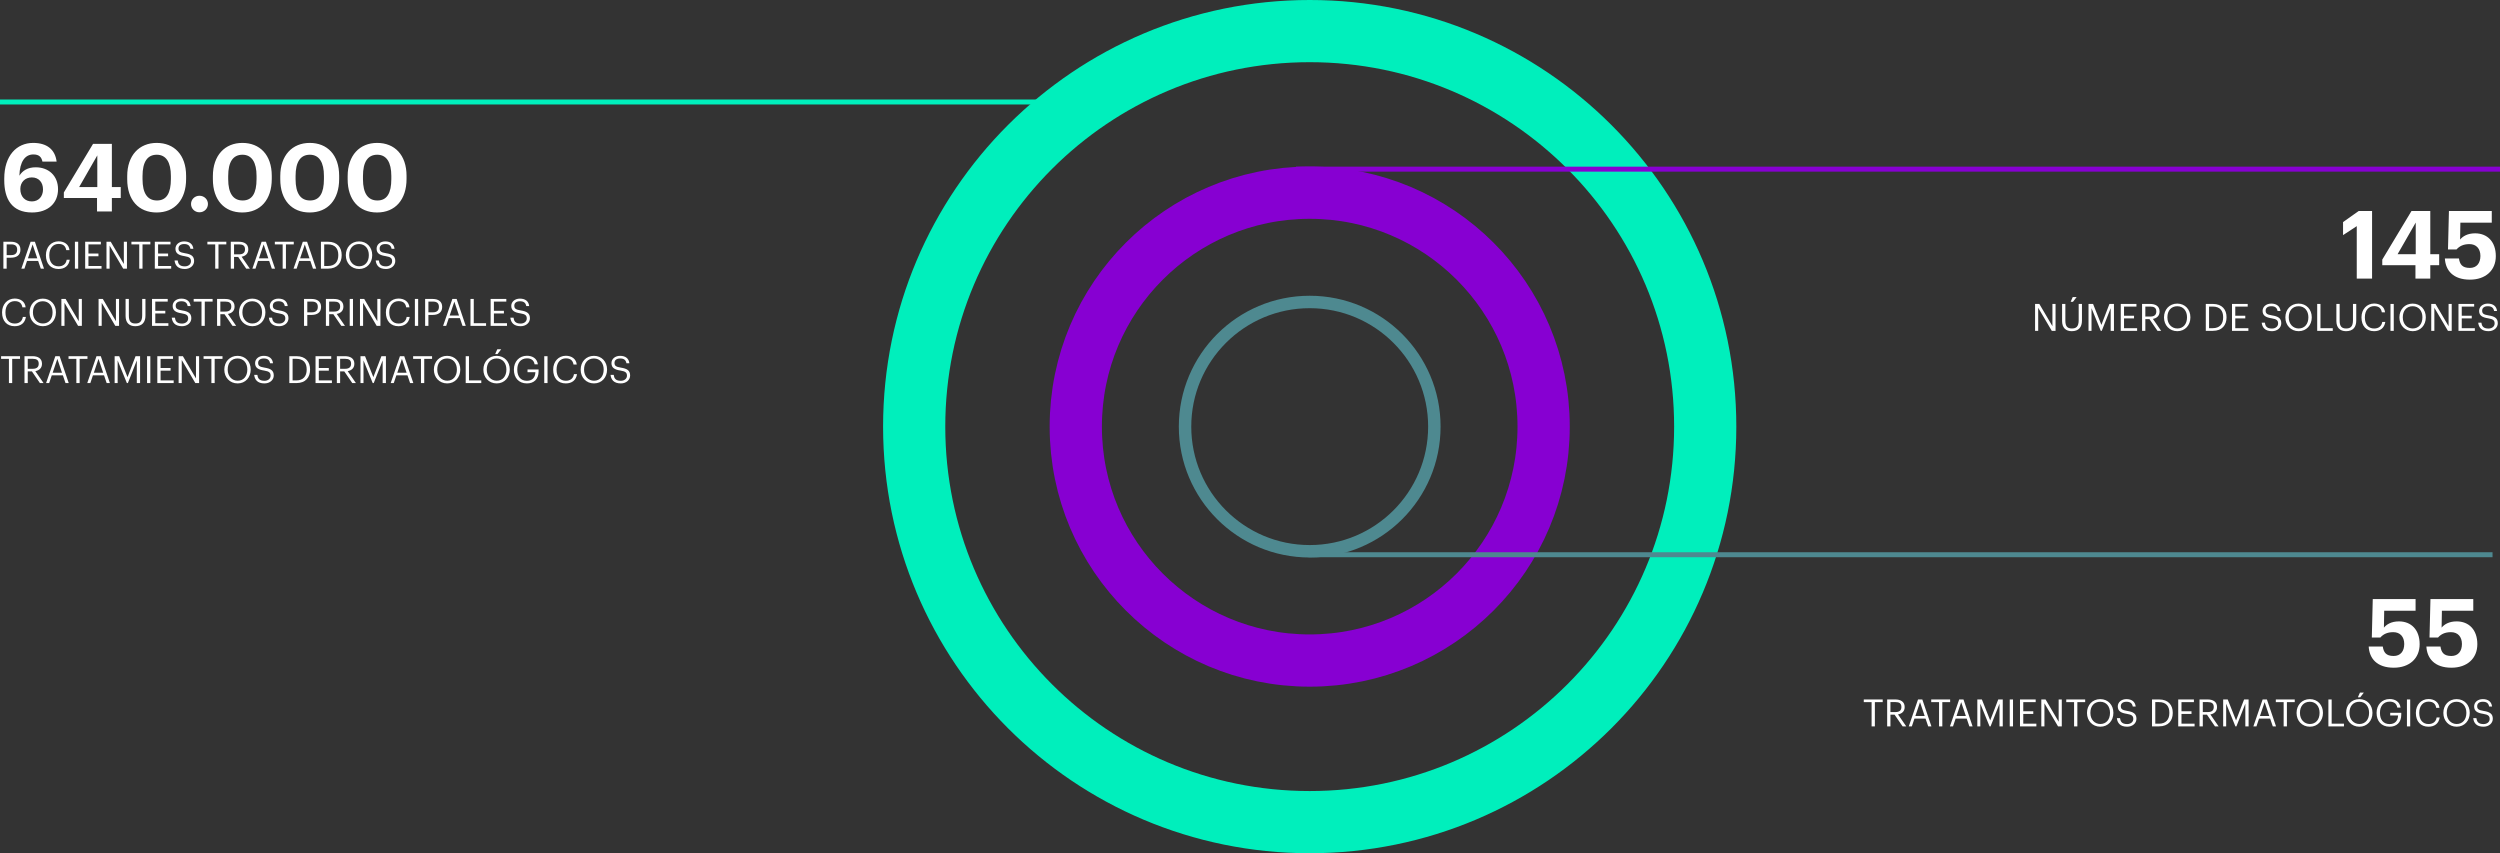 <svg xmlns="http://www.w3.org/2000/svg" width="1005" height="343" viewBox="0 0 1005 343" fill="none"><rect x="0" y="0" width="1005" height="343" fill="#333333" stroke="none"/><path d="M526.5 12.5C614.313 12.5 685.5 83.687 685.5 171.5C685.5 259.313 614.313 330.5 526.5 330.5C438.687 330.5 367.5 259.313 367.5 171.5C367.5 83.687 438.687 12.5 526.5 12.5Z" stroke="#00EFBC" stroke-width="25"></path><path d="M526.501 77.461C578.438 77.461 620.541 119.564 620.541 171.501C620.541 223.438 578.438 265.541 526.501 265.541C474.564 265.541 432.461 223.438 432.461 171.501C432.461 119.564 474.564 77.461 526.501 77.461Z" stroke="#8700D2" stroke-width="21"></path><path d="M526.5 121.391C554.176 121.391 576.611 143.826 576.611 171.502C576.611 199.178 554.176 221.613 526.5 221.613C498.824 221.613 476.389 199.178 476.389 171.502C476.389 143.826 498.824 121.391 526.5 121.391Z" stroke="#4E8990" stroke-width="5"></path><path d="M962.286 268.418C955.598 268.418 952.482 264.77 952.216 259.906H957.878C958.22 262.186 959.132 263.706 962.248 263.706C965.022 263.706 966.504 261.768 966.504 258.88C966.504 255.954 964.832 254.13 962.096 254.13C959.55 254.13 957.992 255.042 956.89 256.296H953.47L953.85 240.83H971.064V245.504H958.448L958.334 252.306C959.398 251.014 961.298 249.798 964.376 249.798C969.316 249.798 972.698 253.18 972.698 258.956C972.698 264.732 968.556 268.418 962.286 268.418ZM985.479 268.418C978.791 268.418 975.675 264.77 975.409 259.906H981.071C981.413 262.186 982.325 263.706 985.441 263.706C988.215 263.706 989.697 261.768 989.697 258.88C989.697 255.954 988.025 254.13 985.289 254.13C982.743 254.13 981.185 255.042 980.083 256.296H976.663L977.043 240.83H994.257V245.504H981.641L981.527 252.306C982.591 251.014 984.491 249.798 987.569 249.798C992.509 249.798 995.891 253.18 995.891 258.956C995.891 264.732 991.749 268.418 985.479 268.418Z" fill="white"></path><path d="M752.384 292V282.257H749.237V281.182H756.847V282.257H753.7V292H752.384ZM758.641 292V281.182H761.894C763.967 281.182 765.676 282.03 765.676 284.193V284.254C765.676 286.039 764.481 286.917 762.998 287.204L766.312 292H764.844L761.621 287.295H759.957V292H758.641ZM759.957 286.251H761.985C763.528 286.251 764.36 285.585 764.36 284.254V284.193C764.36 282.726 763.452 282.242 761.985 282.242H759.957V286.251ZM767.324 292L771.046 281.182H772.771L776.432 292H775.131L774.072 288.883H769.609L768.565 292H767.324ZM771.848 282.272L769.972 287.839H773.724L771.848 282.272ZM779.496 292V282.257H776.349V281.182H783.959V282.257H780.812V292H779.496ZM783.872 292L787.594 281.182H789.319L792.98 292H791.679L790.62 288.883H786.157L785.113 292H783.872ZM788.396 282.272L786.52 287.839H790.272L788.396 282.272ZM794.884 292V281.182H796.714L800.058 289.61L803.296 281.182H805.111V292H803.795V282.892L800.209 292H799.801L796.094 282.892V292H794.884ZM807.917 292V281.182H809.233V292H807.917ZM812.037 292V281.182H818.346V282.257H813.354V285.933H817.378V287.007H813.354V290.926H818.619V292H812.037ZM820.607 292V281.182H822.316L827.581 290.124V281.182H828.837V292H827.324L821.862 282.726V292H820.607ZM833.779 292V282.257H830.632V281.182H838.242V282.257H835.095V292H833.779ZM844.33 291.047C846.736 291.047 848.218 289.231 848.218 286.614V286.493C848.218 284.072 846.796 282.105 844.3 282.105C841.788 282.105 840.336 283.951 840.336 286.523V286.644C840.336 289.262 842.076 291.047 844.33 291.047ZM844.33 292.136C841.138 292.136 838.974 289.685 838.974 286.659V286.538C838.974 283.467 841.123 281.046 844.3 281.046C847.477 281.046 849.58 283.467 849.58 286.508V286.629C849.58 289.685 847.477 292.136 844.33 292.136ZM855.114 292.136C852.224 292.136 851.18 290.548 850.984 288.702H852.255C852.421 289.988 852.935 291.077 855.114 291.077C856.506 291.077 857.58 290.26 857.58 289.035C857.58 287.809 857.02 287.295 854.963 286.962C852.693 286.614 851.347 285.903 851.347 283.981C851.347 282.317 852.784 281.046 854.827 281.046C856.99 281.046 858.337 282.105 858.548 284.027H857.368C857.111 282.665 856.324 282.105 854.827 282.105C853.344 282.105 852.572 282.847 852.572 283.86C852.572 284.919 852.966 285.464 855.175 285.797C857.58 286.175 858.851 286.901 858.851 288.944C858.851 290.759 857.262 292.136 855.114 292.136ZM866.425 290.926H867.908C870.691 290.926 872.083 289.262 872.083 286.614V286.493C872.083 283.997 870.873 282.242 867.892 282.242H866.425V290.926ZM865.109 292V281.182H867.968C871.69 281.182 873.445 283.482 873.445 286.493V286.629C873.445 289.625 871.72 292 867.938 292H865.109ZM875.643 292V281.182H881.952V282.257H876.959V285.933H880.984V287.007H876.959V290.926H882.224V292H875.643ZM884.212 292V281.182H887.465C889.538 281.182 891.248 282.03 891.248 284.193V284.254C891.248 286.039 890.052 286.917 888.57 287.204L891.883 292H890.416L887.193 287.295H885.529V292H884.212ZM885.529 286.251H887.556C889.099 286.251 889.931 285.585 889.931 284.254V284.193C889.931 282.726 889.024 282.242 887.556 282.242H885.529V286.251ZM893.713 292V281.182H895.543L898.887 289.61L902.125 281.182H903.94V292H902.624V282.892L899.038 292H898.63L894.923 282.892V292H893.713ZM905.853 292L909.575 281.182H911.3L914.961 292H913.66L912.601 288.883H908.138L907.094 292H905.853ZM910.377 282.272L908.501 287.839H912.253L910.377 282.272ZM918.025 292V282.257H914.878V281.182H922.488V282.257H919.341V292H918.025ZM928.576 291.047C930.982 291.047 932.465 289.231 932.465 286.614V286.493C932.465 284.072 931.042 282.105 928.546 282.105C926.035 282.105 924.582 283.951 924.582 286.523V286.644C924.582 289.262 926.322 291.047 928.576 291.047ZM928.576 292.136C925.384 292.136 923.22 289.685 923.22 286.659V286.538C923.22 283.467 925.369 281.046 928.546 281.046C931.723 281.046 933.826 283.467 933.826 286.508V286.629C933.826 289.685 931.723 292.136 928.576 292.136ZM936.013 292V281.182H937.329V290.926H942.277V292H936.013ZM948.478 291.047C950.884 291.047 952.366 289.231 952.366 286.614V286.493C952.366 284.072 950.944 282.105 948.448 282.105C945.936 282.105 944.484 283.951 944.484 286.523V286.644C944.484 289.262 946.224 291.047 948.478 291.047ZM948.478 292.136C945.286 292.136 943.122 289.685 943.122 286.659V286.538C943.122 283.467 945.271 281.046 948.448 281.046C951.625 281.046 953.728 283.467 953.728 286.508V286.629C953.728 289.685 951.625 292.136 948.478 292.136ZM947.858 280.335L948.705 278.414H950.278L948.796 280.335H947.858ZM960.62 292.136C957.292 292.136 955.385 289.821 955.385 286.659V286.538C955.385 283.376 957.519 281.016 960.62 281.016C962.769 281.016 964.69 282.015 965.023 284.45H963.707C963.404 282.726 962.224 282.06 960.65 282.06C958.169 282.06 956.747 283.875 956.747 286.523V286.644C956.747 289.322 958.078 291.077 960.62 291.077C962.965 291.077 963.979 289.549 964.024 287.628H960.862V286.538H965.31V287.34C965.31 290.472 963.389 292.136 960.62 292.136ZM967.589 292V281.182H968.905V292H967.589ZM976.233 292.136C973.101 292.136 971.18 289.988 971.18 286.659V286.538C971.18 283.331 973.328 281.016 976.263 281.016C978.517 281.016 980.424 282.211 980.651 284.556H979.35C979.077 282.907 978.124 282.06 976.278 282.06C974.039 282.06 972.541 283.8 972.541 286.523V286.644C972.541 289.398 973.933 291.062 976.263 291.062C978.033 291.062 979.259 290.169 979.531 288.414H980.757C980.378 290.911 978.654 292.136 976.233 292.136ZM987.587 291.047C989.993 291.047 991.475 289.231 991.475 286.614V286.493C991.475 284.072 990.053 282.105 987.557 282.105C985.045 282.105 983.593 283.951 983.593 286.523V286.644C983.593 289.262 985.333 291.047 987.587 291.047ZM987.587 292.136C984.395 292.136 982.231 289.685 982.231 286.659V286.538C982.231 283.467 984.38 281.046 987.557 281.046C990.734 281.046 992.837 283.467 992.837 286.508V286.629C992.837 289.685 990.734 292.136 987.587 292.136ZM998.371 292.136C995.481 292.136 994.437 290.548 994.241 288.702H995.512C995.678 289.988 996.192 291.077 998.371 291.077C999.763 291.077 1000.84 290.26 1000.84 289.035C1000.84 287.809 1000.28 287.295 998.22 286.962C995.95 286.614 994.604 285.903 994.604 283.981C994.604 282.317 996.041 281.046 998.084 281.046C1000.25 281.046 1001.59 282.105 1001.81 284.027H1000.63C1000.37 282.665 999.581 282.105 998.084 282.105C996.601 282.105 995.829 282.847 995.829 283.86C995.829 284.919 996.223 285.464 998.432 285.797C1000.84 286.175 1002.11 286.901 1002.11 288.944C1002.11 290.759 1000.52 292.136 998.371 292.136Z" fill="white"></path><line x1="1002" y1="223" x2="526" y2="223" stroke="#4E8990" stroke-width="2"></line><path d="M12.882 85.418C4.674 85.418 1.71 79.87 1.71 72.46V71.776C1.71 62.58 6.688 57.45 13.338 57.45C18.734 57.45 22.154 59.996 22.762 64.974H17.062C16.682 63.188 15.77 62.086 13.414 62.086C10.032 62.086 7.942 65.05 7.79 70.636C9.044 68.622 11.096 67.254 14.364 67.254C19.494 67.254 23.332 70.598 23.332 76.07C23.332 81.656 19.342 85.418 12.882 85.418ZM12.806 80.972C15.504 80.972 17.29 78.996 17.29 76.146C17.29 73.296 15.58 71.32 12.806 71.32C10.07 71.32 8.17 73.258 8.17 75.956C8.17 79.072 10.07 80.972 12.806 80.972ZM39.004 85V79.604H25.666V77.362L37.408 57.83H44.97V75.196H48.542V79.604H44.97V85H39.004ZM31.822 75.196H39.118V62.466L31.822 75.196ZM63.11 80.592C66.948 80.592 68.696 77.666 68.696 71.966V70.75C68.696 65.278 66.796 62.2 63.034 62.2C59.234 62.2 57.296 65.126 57.296 70.75V72.042C57.296 77.742 59.31 80.592 63.11 80.592ZM62.958 85.418C55.738 85.418 51.14 80.402 51.14 72.08V70.788C51.14 62.428 56.004 57.45 62.996 57.45C69.988 57.45 74.814 62.238 74.814 70.674V71.928C74.814 80.25 70.292 85.418 62.958 85.418ZM80.175 85.342C78.275 85.342 76.793 83.86 76.793 81.998C76.793 80.174 78.275 78.692 80.175 78.692C82.113 78.692 83.595 80.174 83.595 81.998C83.595 83.86 82.113 85.342 80.175 85.342ZM97.547 80.592C101.385 80.592 103.133 77.666 103.133 71.966V70.75C103.133 65.278 101.233 62.2 97.471 62.2C93.671 62.2 91.733 65.126 91.733 70.75V72.042C91.733 77.742 93.747 80.592 97.547 80.592ZM97.395 85.418C90.175 85.418 85.577 80.402 85.577 72.08V70.788C85.577 62.428 90.441 57.45 97.433 57.45C104.425 57.45 109.251 62.238 109.251 70.674V71.928C109.251 80.25 104.729 85.418 97.395 85.418ZM124.637 80.592C128.475 80.592 130.223 77.666 130.223 71.966V70.75C130.223 65.278 128.323 62.2 124.561 62.2C120.761 62.2 118.823 65.126 118.823 70.75V72.042C118.823 77.742 120.837 80.592 124.637 80.592ZM124.485 85.418C117.265 85.418 112.667 80.402 112.667 72.08V70.788C112.667 62.428 117.531 57.45 124.523 57.45C131.515 57.45 136.341 62.238 136.341 70.674V71.928C136.341 80.25 131.819 85.418 124.485 85.418ZM151.727 80.592C155.565 80.592 157.313 77.666 157.313 71.966V70.75C157.313 65.278 155.413 62.2 151.651 62.2C147.851 62.2 145.913 65.126 145.913 70.75V72.042C145.913 77.742 147.927 80.592 151.727 80.592ZM151.575 85.418C144.355 85.418 139.757 80.402 139.757 72.08V70.788C139.757 62.428 144.621 57.45 151.613 57.45C158.605 57.45 163.431 62.238 163.431 70.674V71.928C163.431 80.25 158.909 85.418 151.575 85.418Z" fill="white"></path><path d="M1.362 108V97.182H4.433C6.506 97.182 8.215 98.09 8.215 100.344V100.405C8.215 102.705 6.491 103.597 4.433 103.597H2.678V108H1.362ZM2.678 102.553H4.524C6.067 102.553 6.899 101.797 6.899 100.405V100.344C6.899 98.816 5.991 98.242 4.524 98.242H2.678V102.553ZM8.582 108L12.304 97.182H14.029L17.69 108H16.389L15.33 104.883H10.867L9.823 108H8.582ZM13.106 98.272L11.23 103.839H14.982L13.106 98.272ZM23.512 108.136C20.38 108.136 18.459 105.988 18.459 102.659V102.538C18.459 99.331 20.607 97.016 23.542 97.016C25.796 97.016 27.703 98.211 27.93 100.556H26.628C26.356 98.907 25.403 98.06 23.557 98.06C21.318 98.06 19.82 99.8 19.82 102.523V102.644C19.82 105.398 21.212 107.062 23.542 107.062C25.312 107.062 26.538 106.169 26.81 104.414H28.035C27.657 106.911 25.933 108.136 23.512 108.136ZM30.115 108V97.182H31.432V108H30.115ZM34.236 108V97.182H40.545V98.257H35.552V101.933H39.576V103.007H35.552V106.926H40.817V108H34.236ZM42.805 108V97.182H44.515L49.78 106.124V97.182H51.036V108H49.523L44.061 98.726V108H42.805ZM55.977 108V98.257H52.83V97.182H60.441V98.257H57.294V108H55.977ZM62.234 108V97.182H68.543V98.257H63.55V101.933H67.575V103.007H63.55V106.926H68.815V108H62.234ZM74.298 108.136C71.409 108.136 70.365 106.548 70.168 104.702H71.439C71.605 105.988 72.12 107.077 74.298 107.077C75.69 107.077 76.764 106.26 76.764 105.035C76.764 103.809 76.205 103.295 74.147 102.962C71.878 102.614 70.531 101.903 70.531 99.981C70.531 98.317 71.969 97.046 74.011 97.046C76.174 97.046 77.521 98.105 77.733 100.027H76.553C76.296 98.665 75.509 98.105 74.011 98.105C72.528 98.105 71.757 98.847 71.757 99.86C71.757 100.919 72.15 101.464 74.359 101.797C76.764 102.175 78.035 102.901 78.035 104.944C78.035 106.759 76.447 108.136 74.298 108.136ZM86.517 108V98.257H83.37V97.182H90.98V98.257H87.833V108H86.517ZM92.774 108V97.182H96.026C98.099 97.182 99.809 98.03 99.809 100.193V100.254C99.809 102.039 98.614 102.917 97.131 103.204L100.444 108H98.977L95.754 103.295H94.09V108H92.774ZM94.09 102.251H96.117C97.66 102.251 98.493 101.585 98.493 100.254V100.193C98.493 98.726 97.585 98.242 96.117 98.242H94.09V102.251ZM101.457 108L105.179 97.182H106.904L110.565 108H109.264L108.205 104.883H103.741L102.698 108H101.457ZM105.981 98.272L104.105 103.839H107.857L105.981 98.272ZM113.629 108V98.257H110.482V97.182H118.092V98.257H114.945V108H113.629ZM118.005 108L121.727 97.182H123.451L127.113 108H125.812L124.753 104.883H120.289L119.245 108H118.005ZM122.528 98.272L120.652 103.839H124.405L122.528 98.272ZM130.333 106.926H131.815C134.599 106.926 135.991 105.262 135.991 102.614V102.493C135.991 99.996 134.781 98.242 131.8 98.242H130.333V106.926ZM129.016 108V97.182H131.876C135.598 97.182 137.353 99.482 137.353 102.493V102.629C137.353 105.625 135.628 108 131.846 108H129.016ZM144.377 107.047C146.783 107.047 148.265 105.231 148.265 102.614V102.493C148.265 100.072 146.843 98.105 144.347 98.105C141.835 98.105 140.383 99.951 140.383 102.523V102.644C140.383 105.262 142.123 107.047 144.377 107.047ZM144.377 108.136C141.185 108.136 139.021 105.685 139.021 102.659V102.538C139.021 99.467 141.17 97.046 144.347 97.046C147.524 97.046 149.627 99.467 149.627 102.508V102.629C149.627 105.685 147.524 108.136 144.377 108.136ZM155.161 108.136C152.271 108.136 151.228 106.548 151.031 104.702H152.302C152.468 105.988 152.983 107.077 155.161 107.077C156.553 107.077 157.627 106.26 157.627 105.035C157.627 103.809 157.068 103.295 155.01 102.962C152.74 102.614 151.394 101.903 151.394 99.981C151.394 98.317 152.831 97.046 154.874 97.046C157.037 97.046 158.384 98.105 158.596 100.027H157.415C157.158 98.665 156.372 98.105 154.874 98.105C153.391 98.105 152.619 98.847 152.619 99.86C152.619 100.919 153.013 101.464 155.222 101.797C157.627 102.175 158.898 102.901 158.898 104.944C158.898 106.759 157.31 108.136 155.161 108.136ZM5.885 131.136C2.754 131.136 0.832 128.988 0.832 125.659V125.538C0.832 122.331 2.981 120.016 5.916 120.016C8.17 120.016 10.076 121.211 10.303 123.556H9.002C8.73 121.907 7.777 121.06 5.931 121.06C3.692 121.06 2.194 122.8 2.194 125.523V125.644C2.194 128.398 3.586 130.062 5.916 130.062C7.686 130.062 8.911 129.169 9.184 127.414H10.409C10.031 129.911 8.306 131.136 5.885 131.136ZM17.239 130.047C19.645 130.047 21.128 128.231 21.128 125.614V125.493C21.128 123.072 19.706 121.105 17.209 121.105C14.698 121.105 13.245 122.951 13.245 125.523V125.644C13.245 128.262 14.985 130.047 17.239 130.047ZM17.239 131.136C14.047 131.136 11.884 128.685 11.884 125.659V125.538C11.884 122.467 14.032 120.046 17.209 120.046C20.387 120.046 22.489 122.467 22.489 125.508V125.629C22.489 128.685 20.387 131.136 17.239 131.136ZM24.676 131V120.182H26.386L31.651 129.124V120.182H32.907V131H31.394L25.932 121.726V131H24.676ZM39.629 131V120.182H41.338L46.603 129.124V120.182H47.859V131H46.346L40.884 121.726V131H39.629ZM54.374 131.136C51.893 131.136 50.486 129.684 50.486 127.051V120.182H51.802V126.9C51.802 129.169 52.604 130.047 54.404 130.047C56.129 130.047 57.158 129.351 57.158 126.703V120.182H58.474V126.885C58.474 129.517 57.158 131.136 54.374 131.136ZM61.111 131V120.182H67.42V121.257H62.427V124.933H66.452V126.007H62.427V129.926H67.692V131H61.111ZM73.175 131.136C70.286 131.136 69.242 129.548 69.045 127.702H70.316C70.483 128.988 70.997 130.077 73.175 130.077C74.567 130.077 75.642 129.26 75.642 128.035C75.642 126.809 75.082 126.295 73.024 125.962C70.755 125.614 69.408 124.903 69.408 122.981C69.408 121.317 70.846 120.046 72.888 120.046C75.052 120.046 76.398 121.105 76.61 123.027H75.43C75.173 121.665 74.386 121.105 72.888 121.105C71.405 121.105 70.634 121.847 70.634 122.86C70.634 123.919 71.027 124.464 73.236 124.797C75.642 125.175 76.912 125.901 76.912 127.944C76.912 129.759 75.324 131.136 73.175 131.136ZM81.006 131V121.257H77.859V120.182H85.469V121.257H82.322V131H81.006ZM87.263 131V120.182H90.516C92.588 120.182 94.298 121.03 94.298 123.193V123.254C94.298 125.039 93.103 125.917 91.62 126.204L94.933 131H93.466L90.243 126.295H88.579V131H87.263ZM88.579 125.251H90.606C92.15 125.251 92.982 124.585 92.982 123.254V123.193C92.982 121.726 92.074 121.242 90.606 121.242H88.579V125.251ZM101.441 130.047C103.847 130.047 105.33 128.231 105.33 125.614V125.493C105.33 123.072 103.908 121.105 101.411 121.105C98.9 121.105 97.447 122.951 97.447 125.523V125.644C97.447 128.262 99.187 130.047 101.441 130.047ZM101.441 131.136C98.249 131.136 96.086 128.685 96.086 125.659V125.538C96.086 122.467 98.234 120.046 101.411 120.046C104.588 120.046 106.691 122.467 106.691 125.508V125.629C106.691 128.685 104.588 131.136 101.441 131.136ZM112.225 131.136C109.336 131.136 108.292 129.548 108.095 127.702H109.366C109.532 128.988 110.047 130.077 112.225 130.077C113.617 130.077 114.692 129.26 114.692 128.035C114.692 126.809 114.132 126.295 112.074 125.962C109.805 125.614 108.458 124.903 108.458 122.981C108.458 121.317 109.896 120.046 111.938 120.046C114.102 120.046 115.448 121.105 115.66 123.027H114.48C114.223 121.665 113.436 121.105 111.938 121.105C110.455 121.105 109.684 121.847 109.684 122.86C109.684 123.919 110.077 124.464 112.286 124.797C114.692 125.175 115.962 125.901 115.962 127.944C115.962 129.759 114.374 131.136 112.225 131.136ZM122.22 131V120.182H125.291C127.364 120.182 129.074 121.09 129.074 123.344V123.405C129.074 125.705 127.349 126.597 125.291 126.597H123.536V131H122.22ZM123.536 125.553H125.382C126.925 125.553 127.757 124.797 127.757 123.405V123.344C127.757 121.816 126.85 121.242 125.382 121.242H123.536V125.553ZM131.011 131V120.182H134.264C136.337 120.182 138.046 121.03 138.046 123.193V123.254C138.046 125.039 136.851 125.917 135.368 126.204L138.682 131H137.214L133.992 126.295H132.327V131H131.011ZM132.327 125.251H134.355C135.898 125.251 136.73 124.585 136.73 123.254V123.193C136.73 121.726 135.822 121.242 134.355 121.242H132.327V125.251ZM140.587 131V120.182H141.903V131H140.587ZM144.707 131V120.182H146.417L151.682 129.124V120.182H152.938V131H151.425L145.963 121.726V131H144.707ZM160.179 131.136C157.047 131.136 155.126 128.988 155.126 125.659V125.538C155.126 122.331 157.274 120.016 160.209 120.016C162.464 120.016 164.37 121.211 164.597 123.556H163.296C163.024 121.907 162.07 121.06 160.225 121.06C157.985 121.06 156.488 122.8 156.488 125.523V125.644C156.488 128.398 157.88 130.062 160.209 130.062C161.98 130.062 163.205 129.169 163.477 127.414H164.703C164.325 129.911 162.6 131.136 160.179 131.136ZM166.783 131V120.182H168.099V131H166.783ZM170.903 131V120.182H173.974C176.047 120.182 177.757 121.09 177.757 123.344V123.405C177.757 125.705 176.032 126.597 173.974 126.597H172.219V131H170.903ZM172.219 125.553H174.065C175.608 125.553 176.441 124.797 176.441 123.405V123.344C176.441 121.816 175.533 121.242 174.065 121.242H172.219V125.553ZM178.124 131L181.846 120.182H183.57L187.232 131H185.93L184.871 127.883H180.408L179.364 131H178.124ZM182.647 121.272L180.771 126.839H184.523L182.647 121.272ZM189.135 131V120.182H190.452V129.926H195.399V131H189.135ZM197.232 131V120.182H203.541V121.257H198.548V124.933H202.573V126.007H198.548V129.926H203.813V131H197.232ZM209.296 131.136C206.407 131.136 205.363 129.548 205.166 127.702H206.437C206.603 128.988 207.118 130.077 209.296 130.077C210.688 130.077 211.762 129.26 211.762 128.035C211.762 126.809 211.203 126.295 209.145 125.962C206.876 125.614 205.529 124.903 205.529 122.981C205.529 121.317 206.966 120.046 209.009 120.046C211.172 120.046 212.519 121.105 212.731 123.027H211.551C211.293 121.665 210.507 121.105 209.009 121.105C207.526 121.105 206.755 121.847 206.755 122.86C206.755 123.919 207.148 124.464 209.357 124.797C211.762 125.175 213.033 125.901 213.033 127.944C213.033 129.759 211.445 131.136 209.296 131.136ZM3.586 154V144.257H0.439V143.182H8.049V144.257H4.902V154H3.586ZM9.842 154V143.182H13.095C15.168 143.182 16.878 144.03 16.878 146.193V146.254C16.878 148.039 15.682 148.917 14.2 149.204L17.513 154H16.046L12.823 149.295H11.159V154H9.842ZM11.159 148.251H13.186C14.729 148.251 15.561 147.585 15.561 146.254V146.193C15.561 144.726 14.654 144.242 13.186 144.242H11.159V148.251ZM18.526 154L22.247 143.182H23.972L27.634 154H26.332L25.273 150.883H20.81L19.766 154H18.526ZM23.049 144.272L21.173 149.839H24.925L23.049 144.272ZM30.698 154V144.257H27.551V143.182H35.161V144.257H32.014V154H30.698ZM35.074 154L38.795 143.182H40.52L44.181 154H42.88L41.821 150.883H37.358L36.314 154H35.074ZM39.597 144.272L37.721 149.839H41.473L39.597 144.272ZM46.085 154V143.182H47.916L51.259 151.61L54.497 143.182H56.313V154H54.996V144.892L51.411 154H51.002L47.295 144.892V154H46.085ZM59.118 154V143.182H60.435V154H59.118ZM63.239 154V143.182H69.548V144.257H64.555V147.933H68.579V149.007H64.555V152.926H69.82V154H63.239ZM71.808 154V143.182H73.518L78.783 152.124V143.182H80.039V154H78.526L73.064 144.726V154H71.808ZM84.98 154V144.257H81.834V143.182H89.444V144.257H86.297V154H84.98ZM95.531 153.047C97.937 153.047 99.42 151.231 99.42 148.614V148.493C99.42 146.072 97.998 144.105 95.501 144.105C92.99 144.105 91.537 145.951 91.537 148.523V148.644C91.537 151.262 93.277 153.047 95.531 153.047ZM95.531 154.136C92.339 154.136 90.176 151.685 90.176 148.659V148.538C90.176 145.467 92.324 143.046 95.501 143.046C98.678 143.046 100.781 145.467 100.781 148.508V148.629C100.781 151.685 98.678 154.136 95.531 154.136ZM106.316 154.136C103.426 154.136 102.382 152.548 102.185 150.702H103.456C103.622 151.988 104.137 153.077 106.316 153.077C107.707 153.077 108.782 152.26 108.782 151.035C108.782 149.809 108.222 149.295 106.164 148.962C103.895 148.614 102.548 147.903 102.548 145.981C102.548 144.317 103.986 143.046 106.028 143.046C108.192 143.046 109.538 144.105 109.75 146.027H108.57C108.313 144.665 107.526 144.105 106.028 144.105C104.545 144.105 103.774 144.847 103.774 145.86C103.774 146.919 104.167 147.464 106.376 147.797C108.782 148.175 110.052 148.901 110.052 150.944C110.052 152.759 108.464 154.136 106.316 154.136ZM117.626 152.926H119.109C121.893 152.926 123.285 151.262 123.285 148.614V148.493C123.285 145.997 122.074 144.242 119.094 144.242H117.626V152.926ZM116.31 154V143.182H119.17C122.891 143.182 124.646 145.482 124.646 148.493V148.629C124.646 151.625 122.922 154 119.139 154H116.31ZM126.845 154V143.182H133.154V144.257H128.161V147.933H132.185V149.007H128.161V152.926H133.426V154H126.845ZM135.414 154V143.182H138.667C140.74 143.182 142.449 144.03 142.449 146.193V146.254C142.449 148.039 141.254 148.917 139.771 149.204L143.085 154H141.617L138.394 149.295H136.73V154H135.414ZM136.73 148.251H138.758C140.301 148.251 141.133 147.585 141.133 146.254V146.193C141.133 144.726 140.225 144.242 138.758 144.242H136.73V148.251ZM144.914 154V143.182H146.745L150.088 151.61L153.326 143.182H155.142V154H153.825V144.892L150.24 154H149.831L146.125 144.892V154H144.914ZM157.055 154L160.777 143.182H162.501L166.163 154H164.862L163.802 150.883H159.339L158.295 154H157.055ZM161.578 144.272L159.702 149.839H163.455L161.578 144.272ZM169.227 154V144.257H166.08V143.182H173.69V144.257H170.543V154H169.227ZM179.778 153.047C182.183 153.047 183.666 151.231 183.666 148.614V148.493C183.666 146.072 182.244 144.105 179.748 144.105C177.236 144.105 175.784 145.951 175.784 148.523V148.644C175.784 151.262 177.523 153.047 179.778 153.047ZM179.778 154.136C176.585 154.136 174.422 151.685 174.422 148.659V148.538C174.422 145.467 176.57 143.046 179.748 143.046C182.925 143.046 185.028 145.467 185.028 148.508V148.629C185.028 151.685 182.925 154.136 179.778 154.136ZM187.215 154V143.182H188.531V152.926H193.478V154H187.215ZM199.679 153.047C202.085 153.047 203.568 151.231 203.568 148.614V148.493C203.568 146.072 202.146 144.105 199.649 144.105C197.138 144.105 195.685 145.951 195.685 148.523V148.644C195.685 151.262 197.425 153.047 199.679 153.047ZM199.679 154.136C196.487 154.136 194.324 151.685 194.324 148.659V148.538C194.324 145.467 196.472 143.046 199.649 143.046C202.826 143.046 204.929 145.467 204.929 148.508V148.629C204.929 151.685 202.826 154.136 199.679 154.136ZM199.059 142.335L199.906 140.414H201.48L199.997 142.335H199.059ZM211.822 154.136C208.493 154.136 206.587 151.821 206.587 148.659V148.538C206.587 145.376 208.72 143.016 211.822 143.016C213.97 143.016 215.891 144.015 216.224 146.45H214.908C214.605 144.726 213.425 144.06 211.852 144.06C209.371 144.06 207.948 145.875 207.948 148.523V148.644C207.948 151.322 209.28 153.077 211.822 153.077C214.167 153.077 215.18 151.549 215.226 149.628H212.064V148.538H216.512V149.34C216.512 152.472 214.59 154.136 211.822 154.136ZM218.79 154V143.182H220.107V154H218.79ZM227.434 154.136C224.303 154.136 222.381 151.988 222.381 148.659V148.538C222.381 145.331 224.53 143.016 227.465 143.016C229.719 143.016 231.625 144.211 231.852 146.556H230.551C230.279 144.907 229.326 144.06 227.48 144.06C225.241 144.06 223.743 145.8 223.743 148.523V148.644C223.743 151.398 225.135 153.062 227.465 153.062C229.235 153.062 230.46 152.169 230.733 150.414H231.958C231.58 152.911 229.855 154.136 227.434 154.136ZM238.789 153.047C241.194 153.047 242.677 151.231 242.677 148.614V148.493C242.677 146.072 241.255 144.105 238.758 144.105C236.247 144.105 234.794 145.951 234.794 148.523V148.644C234.794 151.262 236.534 153.047 238.789 153.047ZM238.789 154.136C235.596 154.136 233.433 151.685 233.433 148.659V148.538C233.433 145.467 235.581 143.046 238.758 143.046C241.935 143.046 244.038 145.467 244.038 148.508V148.629C244.038 151.685 241.935 154.136 238.789 154.136ZM249.573 154.136C246.683 154.136 245.639 152.548 245.442 150.702H246.713C246.88 151.988 247.394 153.077 249.573 153.077C250.964 153.077 252.039 152.26 252.039 151.035C252.039 149.809 251.479 149.295 249.421 148.962C247.152 148.614 245.805 147.903 245.805 145.981C245.805 144.317 247.243 143.046 249.285 143.046C251.449 143.046 252.795 144.105 253.007 146.027H251.827C251.57 144.665 250.783 144.105 249.285 144.105C247.802 144.105 247.031 144.847 247.031 145.86C247.031 146.919 247.424 147.464 249.633 147.797C252.039 148.175 253.31 148.901 253.31 150.944C253.31 152.759 251.721 154.136 249.573 154.136Z" fill="white"></path><line x1="440" y1="41" y2="41" stroke="#00EFBC" stroke-width="2"></line><path d="M947.416 112V90.91L941.906 94.52V89.276L948.176 84.83H953.572V112H947.416ZM971.01 112V106.604H957.672V104.362L969.414 84.83H976.976V102.196H980.548V106.604H976.976V112H971.01ZM963.828 102.196H971.124V89.466L963.828 102.196ZM992.907 112.418C986.219 112.418 983.103 108.77 982.837 103.906H988.499C988.841 106.186 989.753 107.706 992.869 107.706C995.643 107.706 997.125 105.768 997.125 102.88C997.125 99.954 995.453 98.13 992.717 98.13C990.171 98.13 988.613 99.042 987.511 100.296H984.091L984.471 84.83H1001.69V89.504H989.069L988.955 96.306C990.019 95.014 991.919 93.798 994.997 93.798C999.937 93.798 1003.32 97.18 1003.32 102.956C1003.32 108.732 999.177 112.418 992.907 112.418Z" fill="white"></path><path d="M818.1 133V122.182H819.81L825.075 131.124V122.182H826.331V133H824.818L819.356 123.726V133H818.1ZM832.846 133.136C830.365 133.136 828.958 131.684 828.958 129.051V122.182H830.274V128.9C830.274 131.169 831.076 132.047 832.876 132.047C834.601 132.047 835.63 131.351 835.63 128.703V122.182H836.946V128.885C836.946 131.517 835.63 133.136 832.846 133.136ZM832.392 121.335L833.239 119.414H834.813L833.33 121.335H832.392ZM839.583 133V122.182H841.414L844.757 130.61L847.995 122.182H849.811V133H848.494V123.892L844.909 133H844.5L840.793 123.892V133H839.583ZM852.541 133V122.182H858.85V123.257H853.857V126.933H857.881V128.007H853.857V131.926H859.122V133H852.541ZM861.11 133V122.182H864.363C866.436 122.182 868.145 123.03 868.145 125.193V125.254C868.145 127.039 866.95 127.917 865.467 128.204L868.781 133H867.313L864.091 128.295H862.426V133H861.11ZM862.426 127.251H864.454C865.997 127.251 866.829 126.585 866.829 125.254V125.193C866.829 123.726 865.921 123.242 864.454 123.242H862.426V127.251ZM875.289 132.047C877.694 132.047 879.177 130.231 879.177 127.614V127.493C879.177 125.072 877.755 123.105 875.259 123.105C872.747 123.105 871.295 124.951 871.295 127.523V127.644C871.295 130.262 873.035 132.047 875.289 132.047ZM875.289 133.136C872.096 133.136 869.933 130.685 869.933 127.659V127.538C869.933 124.467 872.081 122.046 875.259 122.046C878.436 122.046 880.539 124.467 880.539 127.508V127.629C880.539 130.685 878.436 133.136 875.289 133.136ZM888.046 131.926H889.529C892.312 131.926 893.704 130.262 893.704 127.614V127.493C893.704 124.997 892.494 123.242 889.513 123.242H888.046V131.926ZM886.73 133V122.182H889.589C893.311 122.182 895.066 124.482 895.066 127.493V127.629C895.066 130.625 893.341 133 889.559 133H886.73ZM897.264 133V122.182H903.573V123.257H898.58V126.933H902.605V128.007H898.58V131.926H903.845V133H897.264ZM913.332 133.136C910.443 133.136 909.399 131.548 909.202 129.702H910.473C910.639 130.988 911.154 132.077 913.332 132.077C914.724 132.077 915.799 131.26 915.799 130.035C915.799 128.809 915.239 128.295 913.181 127.962C910.912 127.614 909.565 126.903 909.565 124.981C909.565 123.317 911.002 122.046 913.045 122.046C915.208 122.046 916.555 123.105 916.767 125.027H915.587C915.329 123.665 914.543 123.105 913.045 123.105C911.562 123.105 910.791 123.847 910.791 124.86C910.791 125.919 911.184 126.464 913.393 126.797C915.799 127.175 917.069 127.901 917.069 129.944C917.069 131.759 915.481 133.136 913.332 133.136ZM924.075 132.047C926.481 132.047 927.964 130.231 927.964 127.614V127.493C927.964 125.072 926.541 123.105 924.045 123.105C921.534 123.105 920.081 124.951 920.081 127.523V127.644C920.081 130.262 921.821 132.047 924.075 132.047ZM924.075 133.136C920.883 133.136 918.72 130.685 918.72 127.659V127.538C918.72 124.467 920.868 122.046 924.045 122.046C927.222 122.046 929.325 124.467 929.325 127.508V127.629C929.325 130.685 927.222 133.136 924.075 133.136ZM931.512 133V122.182H932.828V131.926H937.776V133H931.512ZM943.111 133.136C940.63 133.136 939.223 131.684 939.223 129.051V122.182H940.539V128.9C940.539 131.169 941.341 132.047 943.141 132.047C944.866 132.047 945.895 131.351 945.895 128.703V122.182H947.211V128.885C947.211 131.517 945.895 133.136 943.111 133.136ZM954.372 133.136C951.24 133.136 949.318 130.988 949.318 127.659V127.538C949.318 124.331 951.467 122.016 954.402 122.016C956.656 122.016 958.562 123.211 958.789 125.556H957.488C957.216 123.907 956.263 123.06 954.417 123.06C952.178 123.06 950.68 124.8 950.68 127.523V127.644C950.68 130.398 952.072 132.062 954.402 132.062C956.172 132.062 957.397 131.169 957.67 129.414H958.895C958.517 131.911 956.792 133.136 954.372 133.136ZM960.975 133V122.182H962.291V133H960.975ZM969.922 132.047C972.327 132.047 973.81 130.231 973.81 127.614V127.493C973.81 125.072 972.388 123.105 969.892 123.105C967.38 123.105 965.928 124.951 965.928 127.523V127.644C965.928 130.262 967.667 132.047 969.922 132.047ZM969.922 133.136C966.729 133.136 964.566 130.685 964.566 127.659V127.538C964.566 124.467 966.714 122.046 969.892 122.046C973.069 122.046 975.172 124.467 975.172 127.508V127.629C975.172 130.685 973.069 133.136 969.922 133.136ZM977.359 133V122.182H979.068L984.333 131.124V122.182H985.589V133H984.076L978.614 123.726V133H977.359ZM988.307 133V122.182H994.616V123.257H989.623V126.933H993.647V128.007H989.623V131.926H994.888V133H988.307ZM1000.37 133.136C997.481 133.136 996.437 131.548 996.241 129.702H997.512C997.678 130.988 998.192 132.077 1000.37 132.077C1001.76 132.077 1002.84 131.26 1002.84 130.035C1002.84 128.809 1002.28 128.295 1000.22 127.962C997.95 127.614 996.604 126.903 996.604 124.981C996.604 123.317 998.041 122.046 1000.08 122.046C1002.25 122.046 1003.59 123.105 1003.81 125.027H1002.63C1002.37 123.665 1001.58 123.105 1000.08 123.105C998.601 123.105 997.829 123.847 997.829 124.86C997.829 125.919 998.223 126.464 1000.43 126.797C1002.84 127.175 1004.11 127.901 1004.11 129.944C1004.11 131.759 1002.52 133.136 1000.37 133.136Z" fill="white"></path><line x1="1005" y1="68" x2="521" y2="68" stroke="#8700D2" stroke-width="2"></line></svg>